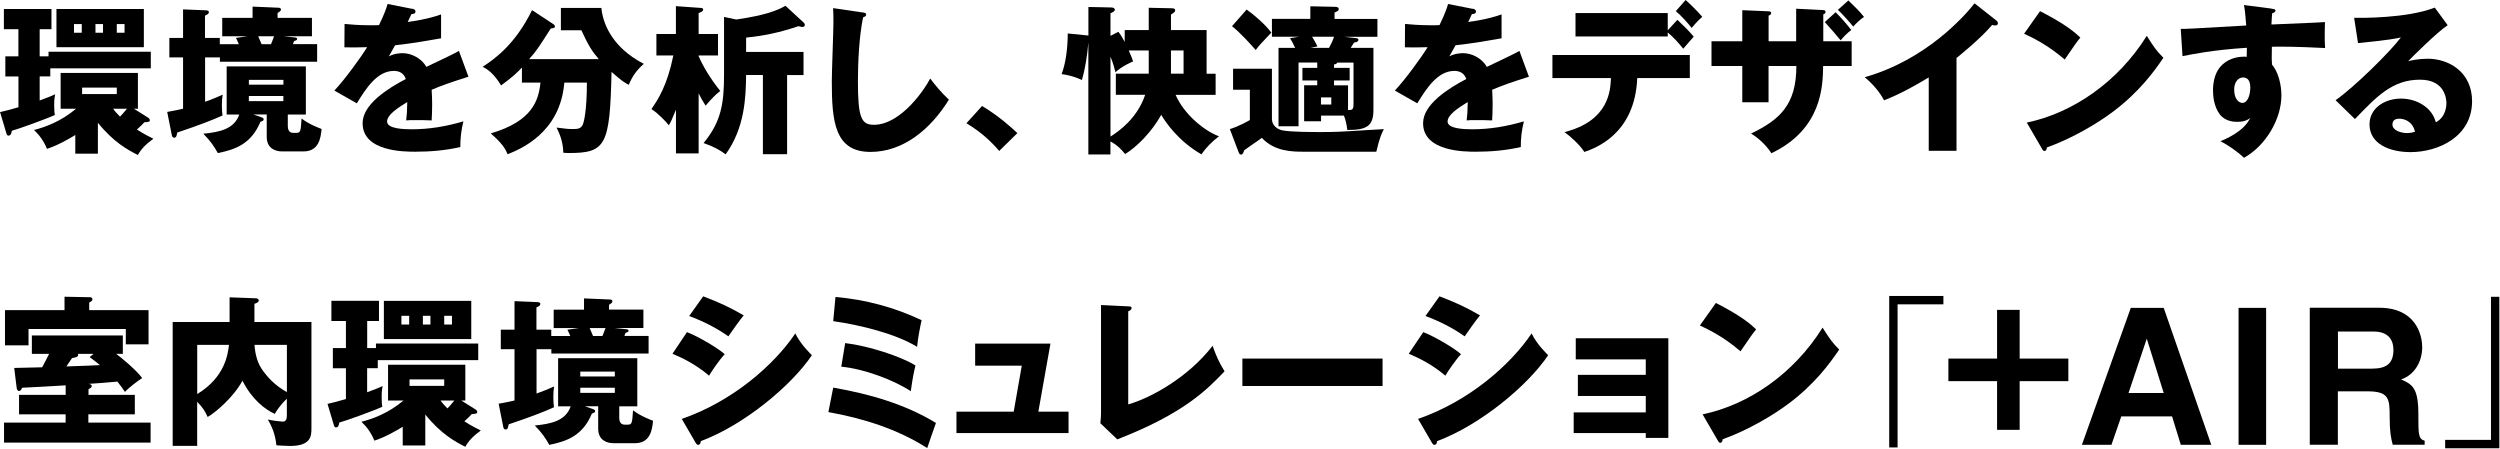 <svg width="496" height="89" viewBox="0 0 496 89" fill="none" xmlns="http://www.w3.org/2000/svg">
<g clip-path="url(#clip0_18_181)">
<path d="M7.87 11.17H9.63V10.27H29.92V13.56H9.98V15.16H7.87V19.93C9.12 19.48 10.27 19.03 10.94 18.71C10.84 19.29 10.75 19.64 10.75 20.92C10.75 22.01 10.81 22.39 10.88 22.81C9.44 23.51 3.55 25.63 2.34 25.95C2.28 26.37 2.18 26.91 1.67 26.91C1.54 26.91 1.38 26.81 1.29 26.53L0.01 22.24C1.1 21.98 1.67 21.86 3.66 21.28V15.17H1.06V11.17H3.65V5.79H0.77V1.79H10.21V5.79H7.87V11.17ZM29.41 23.36C29.57 23.46 29.73 23.68 29.73 23.84C29.73 24.19 29.38 24.22 28.64 24.26C28.19 24.74 28.1 24.84 27.17 25.7C27.36 25.83 28.64 26.66 30.43 27.52C28.83 28.7 27.97 29.63 27.36 30.75C25.41 29.79 22.46 28.16 19.42 24.35V30.49H14.94V26.78C14.11 27.32 11.26 28.96 9.31 29.53C8.73 28.06 7.84 26.81 6.75 25.79C9.02 25.21 12.09 24.09 15.1 21.57H12.03V14.47H27.36V21.57H26.56L29.41 23.36ZM28.54 1.79V9.37H11.2V1.79H28.54ZM16.22 4.77H14.68V6.5H16.22V4.77ZM16.29 17.38V18.66H23.17V17.38H16.29ZM18.94 6.5H20.44V4.77H18.94V6.5ZM22.43 21.57C22.81 22.08 23.1 22.43 23.81 23.14C24.26 22.69 24.51 22.4 25.19 21.57H22.44H22.43ZM23.17 6.5H24.71V4.77H23.17V6.5Z" fill="black"/>
<path d="M33.15 22.21C34.37 21.99 35.07 21.86 36.32 21.57V11.39H33.6V7.52H36.32V1.86L40.9 2.05C41.06 2.05 41.44 2.11 41.44 2.4C41.44 2.69 41.25 2.85 40.67 3.1V7.52H43.61V8.77H47.39C47.04 7.97 46.94 7.75 46.81 7.52L49.08 7.2H44.09V3.55H50.11V1.31L55.2 1.53C55.46 1.53 55.74 1.59 55.74 1.88C55.74 2.1 55.64 2.23 55.07 2.58V3.54H61.89V7.19H56.23L58.31 7.41C58.66 7.44 58.95 7.47 58.95 7.73C58.95 7.99 58.57 8.08 58.34 8.15C58.24 8.44 58.21 8.53 58.12 8.76H62.92V12.25H43.63V11.39H40.69V20.19C42.07 19.71 43.03 19.29 44.18 18.78C44.08 19.39 44.02 19.84 44.02 20.86C44.02 21.88 44.08 22.4 44.15 22.91C42.01 23.87 39.7 24.77 35.16 26.3C35.06 26.94 34.97 27.32 34.55 27.32C34.29 27.32 34.17 27.13 34.1 26.87L33.17 22.2L33.15 22.21ZM50.3 22.72L51.77 23.23C52.12 23.36 52.31 23.42 52.31 23.68C52.31 23.94 52.05 24.03 51.67 24.16C49.85 28.54 46.74 29.66 43.22 30.37C42.45 28.99 41.75 27.97 40.34 26.53C43.48 26.21 46.45 25.67 47.47 22.72H44.97V13.18H60.68V22.72H57.1V25.02C57.1 25.6 57.29 26.36 58.16 26.36H58.77C59.63 26.36 59.67 26.07 59.83 23.51C61.3 24.66 63.25 25.37 63.8 25.59C63.64 27.38 63.26 30.04 60.22 30.04H55.93C54.62 30.04 52.92 29.43 52.92 27.16V22.71H50.3V22.72ZM49.38 16.8H56.23V15.84H49.38V16.8ZM56.22 19.04H49.37V20.06H56.22V19.04ZM51.23 7.2C51.45 7.74 51.81 8.54 51.9 8.77H53.76C53.92 8.39 54.08 8.03 54.37 7.2H51.23Z" fill="black"/>
<path d="M81.79 1.73C81.98 1.76 82.43 1.86 82.43 2.31C82.43 2.76 81.85 2.79 81.63 2.79L80.89 4.36C81.82 4.23 84.86 3.82 87.51 2.86V7.6C82.74 8.43 82.17 8.53 78.39 8.98C78.01 9.65 77.94 9.78 77.14 11.19C78.29 10.55 79.67 10.55 79.92 10.55C81.55 10.55 83.6 11.51 84.59 13.27C89.33 11 89.87 10.77 91.05 10.1L92.94 15.22C89.39 16.34 87.53 17.01 85.64 17.81C85.7 18.74 85.74 19.73 85.74 20.69C85.74 22.13 85.68 23.03 85.64 23.89C84.62 23.83 83.46 23.83 82.44 23.83C81.42 23.83 81.22 23.83 80.58 23.89C80.71 22.87 80.77 22.23 80.8 20.24C78.82 21.46 76.8 22.8 76.8 24.11C76.8 25.55 80.06 25.65 81.7 25.65C85.22 25.65 88.55 25.07 91.94 24.08C91.52 25.68 91.3 27.63 91.33 29.17C88.42 29.84 85.41 30.1 82.4 30.1C80.26 30.1 71.94 30.1 71.94 24.44C71.94 20.66 77.03 17.5 80.52 15.67C80.01 14.26 78.89 14.07 78.12 14.07C74.79 14.07 72.55 17.65 70.79 20.5L66.34 17.97C68.45 15.73 71.65 11.31 72.84 9.36C71.11 9.42 69.7 9.42 68.33 9.39L68.36 4.75C69.35 4.85 71.21 5.01 73.38 5.01C74.31 5.01 74.69 5.01 75.2 4.98C76.38 2.52 76.64 1.65 76.9 0.79L81.76 1.75L81.79 1.73Z" fill="black"/>
<path d="M103.55 16.38V13.4C102.49 14.52 101.89 15.1 99.42 16.95C97.92 14.49 96.7 13.75 95.77 13.24C98.3 11.61 102.27 8.7 105.56 2.01L109.78 4.79C109.94 4.89 110.1 5.05 110.1 5.3C110.1 5.55 109.65 5.62 109.27 5.65C106.93 9.3 106.55 9.97 104.98 11.73H118.8C117.46 10.19 116.72 8.98 115.34 6H111.28V1.57H119.31C119.57 4.29 121.13 9.25 127.73 12.67C126.32 13.92 125.49 15.04 124.75 16.83C123.95 16.41 123.44 16.13 121.33 14.27C121.01 28.93 120.18 30.36 112.82 30.36C112.4 30.36 112.12 30.33 111.76 30.3C111.73 27.93 110.83 26.14 110.42 25.31C112.02 25.5 112.53 25.6 113.46 25.6C114.58 25.6 115.28 25.6 115.67 24.61C115.8 24.29 116.44 22.18 116.44 16.39H111.96C111.16 26.44 103.06 29.67 100.7 30.6C100.28 29.51 99.58 28.39 97.37 26.47C105.59 24.04 106.84 20.01 107.23 16.39H103.55V16.38Z" fill="black"/>
<path d="M138.62 30.43H134.11V21.76C133.31 23.74 133.09 24.19 132.7 24.86C132.06 24.06 130.65 22.56 129.24 21.63C130.55 19.77 132.38 16.96 133.59 11.01H130.23V6.75H134.1V1.22L139.03 1.57C139.25 1.6 139.51 1.6 139.51 1.92C139.51 2.24 139.06 2.43 138.61 2.59V6.75H142.45V11.01H138.61V11.14C139.41 13 140.82 15.46 142.9 18.05C141.88 18.85 141.36 19.39 139.99 20.96C139.41 20.03 139.06 19.46 138.61 18.53V30.43H138.62ZM156.16 30.59H151.36V14.88H148.03C147.97 19.36 147.77 25.34 143.97 30.62C142.79 29.76 141.76 29.15 139.59 28.38C143.11 24.12 143.65 20.48 143.65 14.78V3.36L146.08 3.87C152 3.01 154.24 2.05 155.84 1.15L159.42 4.45C159.52 4.55 159.68 4.71 159.68 4.93C159.68 5.06 159.62 5.35 159.2 5.35C158.94 5.35 158.78 5.29 158.43 5.19C154.69 6.44 151.77 7.08 148.03 7.46V10.31H159.42V14.89H156.16V30.6V30.59Z" fill="black"/>
<path d="M171.1 2.46C171.58 2.52 171.84 2.56 171.84 2.91C171.84 3.2 171.62 3.29 171.23 3.45C170.46 7.23 170.21 12.28 170.21 16.15C170.21 23.41 170.91 24.76 173.38 24.76C178.85 24.76 183.68 17.37 184.55 15.58C185.35 16.64 186.76 18.4 188.26 19.77C184.61 25.69 179.17 30.14 172.71 30.14C165.61 30.14 165.03 24.12 165.03 16.13C165.03 14.27 165.35 6.18 165.35 4.55C165.35 3.62 165.35 2.53 165.29 1.61L171.11 2.47L171.1 2.46Z" fill="black"/>
<path d="M198.24 29.95C196.83 28.29 194.82 26.3 191.74 24.45L194.84 21.03C198.17 23.01 200.76 25.38 201.85 26.41L198.23 29.96L198.24 29.95Z" fill="black"/>
<path d="M227.9 1.54L232.48 1.64C233.06 1.64 233.15 1.83 233.15 2.06C233.15 2.32 233.09 2.38 232.32 2.89V5.96H239.39V14.63H241.18V18.82H233.24C234.94 22.72 238.97 25.99 241.85 27.04C240.47 28.06 239.29 29.28 238.36 30.62C233.72 27.96 231.19 24.16 230.39 22.78C228.6 26.04 225.59 29.15 223.22 30.56C222.52 29.7 221.75 28.83 220.31 28.06V30.65H215.93V8.42C215.71 10.95 215.35 13.44 214.65 15.88C212.86 15.02 211.26 14.79 210.62 14.7C211.42 12.65 211.84 9.61 211.84 6.64L215.65 7.02C215.75 7.02 215.81 7.05 215.94 7.05V1.38L220.48 1.48C220.64 1.48 221.18 1.51 221.18 1.96C221.18 2.22 220.83 2.41 220.32 2.63V7.11L221.89 6.31C222.15 6.63 222.43 7.01 223.14 8.33V5.96H227.91V1.54H227.9ZM220.32 27.1C221.86 26.11 225.6 23.58 227.2 18.81H221.38V14.62H227.91V10.01H223.94C224.52 11.32 224.61 11.55 224.8 12.19C224.61 12.25 222.56 13.15 221.31 14.33C221.12 13.59 220.89 12.67 220.32 11.23V27.1ZM232.32 14.62H234.82V10.01H232.32V14.62Z" fill="black"/>
<path d="M252.35 13.66V23.61C252.35 24.89 253.44 25.66 254.37 25.85C255.97 26.2 260.45 26.2 262.34 26.2C264.96 26.2 266.47 26.1 267.49 26.04C268.29 26.01 274.02 25.62 274.56 25.62C274.24 26.23 273.73 27.16 273.06 30.1H258.88C256.45 30.1 252.9 30.1 250.34 27.35C249.83 27.77 247.33 29.43 246.85 29.81C246.69 30.35 246.53 30.67 246.21 30.67C245.95 30.67 245.83 30.45 245.7 30.09L244 25.61C245.73 25.1 247.58 24.04 247.97 23.82V17.8H244.64V13.64H252.35V13.66ZM247.33 1.89C248.58 2.75 251.11 4.9 252.23 6.47C250.15 8.68 249.89 8.9 249.13 9.93C248.43 9.1 246.06 6.47 244.43 5.19L247.34 1.89H247.33ZM261.34 16.93V15.97H258.4V13.47H261.34V12.41H257.63V25.05H253.66V9.5H256.96C256.51 8.57 256.42 8.35 255.94 7.58L257.73 7.29H252.35V3.74H259.97V1.25L264.77 1.35C265.22 1.35 265.6 1.41 265.6 1.8C265.6 2.09 265.47 2.18 264.77 2.5V3.75H273.28V7.3H266.69L268.61 7.52C269.19 7.58 269.51 7.58 269.51 7.9C269.51 8.32 268.9 8.41 268.65 8.44C268.59 8.57 268.23 9.11 267.98 9.5H272.49V21.79C272.49 24.99 271.21 25.79 267.31 25.79C267.18 24.8 267.02 23.9 266.64 22.94H262.1V24.06H258.74V16.92H261.36L261.34 16.93ZM260.32 7.29C260.51 7.67 260.96 8.28 261.38 9.21L260 9.5H263.68C264.06 8.8 264.45 8.03 264.67 7.29H260.32ZM262.08 19.33V20.74H264.13V19.33H262.08ZM267.77 13.47V15.97H264.67V16.93H267.45V21.83C268.31 21.86 268.54 21.73 268.54 20.61V12.42H265.31C265.25 12.58 265.12 12.71 264.67 12.8V13.47H267.77Z" fill="black"/>
<path d="M292.19 1.73C292.38 1.76 292.83 1.86 292.83 2.31C292.83 2.76 292.25 2.79 292.03 2.79L291.29 4.36C292.22 4.23 295.26 3.82 297.91 2.86V7.6C293.14 8.43 292.57 8.53 288.79 8.98C288.41 9.65 288.34 9.78 287.54 11.19C288.69 10.55 290.07 10.55 290.32 10.55C291.95 10.55 294 11.51 294.99 13.27C299.73 11 300.27 10.77 301.45 10.1L303.34 15.22C299.79 16.34 297.93 17.01 296.04 17.81C296.1 18.74 296.14 19.73 296.14 20.69C296.14 22.13 296.08 23.03 296.04 23.89C295.02 23.83 293.86 23.83 292.84 23.83C291.82 23.83 291.62 23.83 290.98 23.89C291.11 22.87 291.17 22.23 291.2 20.24C289.22 21.46 287.2 22.8 287.2 24.11C287.2 25.55 290.46 25.65 292.1 25.65C295.62 25.65 298.95 25.07 302.34 24.08C301.92 25.68 301.7 27.63 301.73 29.17C298.82 29.84 295.81 30.1 292.8 30.1C290.66 30.1 282.34 30.1 282.34 24.44C282.34 20.66 287.43 17.5 290.92 15.67C290.41 14.26 289.29 14.07 288.52 14.07C285.19 14.07 282.95 17.65 281.19 20.5L276.74 17.97C278.85 15.73 282.05 11.31 283.24 9.36C281.51 9.42 280.1 9.42 278.73 9.39L278.76 4.75C279.75 4.85 281.61 5.01 283.78 5.01C284.71 5.01 285.09 5.01 285.6 4.98C286.78 2.52 287.04 1.65 287.3 0.79L292.16 1.75L292.19 1.73Z" fill="black"/>
<path d="M308 15.49V10.91H335.26V15.49H324.83C324.38 26.63 316.48 29.41 314.33 30.15C313.56 28.87 311.55 27.01 310.39 26.21C319.25 23.97 319.51 17.92 319.61 15.49H307.99H308ZM332.8 3.94C333.47 4.55 335.36 6.4 336.03 7.27C335.68 7.65 334.24 9.32 333.95 9.67C333.02 8.49 332 7.37 330.88 6.44V7.24H312.58V2.59H330.88V6.01L332.8 3.93V3.94ZM334.43 0C335.55 0.99 336.83 2.3 337.73 3.33C337.19 3.81 336.77 4.19 335.62 5.54C334.88 4.58 333.57 3.11 332.48 2.21L334.43 0Z" fill="black"/>
<path d="M350.88 13.09V20.29H345.67V13.09H339.56V8.19H345.67V2.02L350.76 2.24C351.05 2.24 351.4 2.27 351.4 2.59C351.4 2.91 351.11 3.01 350.89 3.1V8.19H356.36V1.73L361.58 1.99C361.84 1.99 362.19 2.02 362.19 2.37C362.19 2.66 361.9 2.79 361.74 2.85V8.19H367.37V13.09H361.71C361.65 17.06 361.49 25.63 351.44 30.4C350.45 28.83 348.85 27.36 347.41 26.5C353.11 23.75 356.4 20.8 356.4 13.09H350.9H350.88ZM364.19 2.43C365.28 3.52 366.33 4.7 367.29 5.95C366.36 6.69 366.04 7.01 365.18 8C364.54 7.2 362.94 5.34 362.04 4.38L364.18 2.43H364.19ZM366.72 0.1C368 1.35 368.93 2.21 369.82 3.36C368.89 3.94 367.96 4.96 367.68 5.28C367.07 4.51 365.6 2.85 364.64 1.95L366.72 0.09V0.1Z" fill="black"/>
<path d="M388.16 29.92H382.66V15.36C379.81 17.09 376.9 18.69 373.8 19.9C372.87 18.14 371.43 16.54 369.96 15.32C382.15 11.86 389.8 3.16 391.75 0.66L396.01 4.02C396.2 4.15 396.39 4.34 396.39 4.63C396.39 4.92 396.13 5.05 395.88 5.05C395.72 5.05 395.59 5.05 395.24 4.95C392.97 7.67 388.36 11.35 388.17 11.51V29.91L388.16 29.92Z" fill="black"/>
<path d="M404.74 2.21C410.12 4.96 411.78 6.56 412.74 7.46C411.97 8.39 411.75 8.74 409.64 11.81C406.22 8.87 403.18 7.43 401.58 6.69L404.75 2.21H404.74ZM402.11 24.32C411.23 22.43 420.22 16.26 425.92 7.11C427.3 9.29 427.84 10.09 429.22 11.46C427.36 14.21 424.42 18.24 419.27 22.12C416.36 24.33 411.24 27.43 406.09 29.26C406.09 29.61 405.93 29.96 405.64 29.96C405.45 29.96 405.32 29.86 405.13 29.51L402.12 24.33L402.11 24.32Z" fill="black"/>
<path d="M450.65 1.73C451.16 1.79 451.45 1.83 451.45 2.08C451.45 2.43 451.07 2.56 450.81 2.62C450.75 3.2 450.71 3.58 450.65 4.86C459.67 4.48 460.67 4.44 461.27 4.38C461.24 5.05 461.17 8.22 461.3 9.53C455.51 9.24 453.08 9.24 450.74 9.27C450.68 11.57 450.71 12.15 450.77 12.82C452.63 15.09 452.63 18.52 452.63 18.96C452.63 23.5 449.65 28.82 445.21 31.31C443.83 30 442.07 28.81 440.54 28.01C441.5 27.63 445.28 26.03 446.43 23.4C446.11 23.66 445.47 24.17 443.9 24.17C443.39 24.17 441.57 24.17 440.44 22.73C439.29 21.26 439.06 19.18 439.06 17.99C439.06 10.95 445.08 11.17 445.75 11.27C445.78 10.25 445.78 9.96 445.78 9.48C439.09 9.9 434.9 10.76 433.01 11.14L432.66 5.73C433.4 5.76 434.61 5.7 445.65 5.06C445.43 2.37 445.43 2.28 445.2 1L450.64 1.7L450.65 1.73ZM443.26 17.73C443.26 19.84 444.32 20.42 444.89 20.42C445.88 20.42 446.46 18.95 446.46 17.35C446.46 16.61 446.3 15.37 445.02 15.37C443.96 15.37 443.26 16.43 443.26 17.74V17.73Z" fill="black"/>
<path d="M485.63 4.99C483.45 6.43 478.5 11.39 477.79 12.13C478.33 12 479.9 11.65 481.63 11.65C485.98 11.65 490.46 14.4 490.46 20.07C490.46 27.11 483.77 30.18 478.24 30.18C474.11 30.18 470.11 28.55 470.11 24.68C470.11 21.51 473.05 19.56 476.38 19.56C479.39 19.56 482.52 21.26 483.26 24.26C485.37 23.2 485.37 20.74 485.37 20.48C485.37 19.71 485.11 15.81 480.15 15.81C474.74 15.81 471.67 18.98 467.22 23.62L463.38 19.88C467.06 17.32 474.2 10.28 476.34 7.43C475.32 7.65 474.23 7.91 467.83 8.55L467.06 3.53C468.31 3.56 477.56 3.66 483.06 1.51L485.62 5L485.63 4.99ZM476 23.55C474.91 23.55 474.66 24.16 474.66 24.7C474.66 25.92 476.45 26.4 477.54 26.4C478.28 26.4 478.82 26.24 479.14 26.14C478.63 23.96 476.9 23.55 476 23.55Z" fill="black"/>
<path d="M17.53 78.34H26.75V82.21H17.53V83.84H29.88V87.81H0.8V83.84H13.02V82.21H3.78V78.34H13.03V76.45C9.32 76.67 8.81 76.71 4.36 76.93C4.3 77.12 4.17 77.57 3.78 77.57C3.43 77.57 3.33 77.15 3.3 76.9L2.82 73C4.61 72.97 7.11 72.9 8.36 72.87C9.06 71.56 9.38 70.98 9.74 70.21H6.32V66.56H24.37V70.21H23.06C24.18 71.04 27.06 73.44 28.21 75.01C27.38 75.52 25.46 76.99 24.79 77.76C24.44 77.22 24.02 76.61 23.29 75.71C20.51 75.97 20.22 75.97 17.59 76.16C18.01 76.26 18.2 76.32 18.2 76.58C18.2 76.84 18.04 76.96 17.56 77.22V78.34H17.53ZM29.47 61.54V68.32H24.96V65.28H5.66V68.51H0.99V61.53H12.8V58.87L17.86 58.97C18.15 58.97 18.34 59.1 18.34 59.39C18.34 59.65 18.15 59.77 17.7 60.03V61.53H29.48L29.47 61.54ZM18.59 70.21H15.45C15.48 70.27 15.51 70.34 15.51 70.4C15.51 70.85 14.9 70.94 14.29 71.04C14.19 71.2 13.55 72.13 13.17 72.7C17.17 72.57 17.62 72.54 19.83 72.44C18.52 71.38 18.39 71.29 17.78 70.84L18.58 70.2L18.59 70.21Z" fill="black"/>
<path d="M61.79 63.88V84.9C61.79 86.44 61.79 88.48 57.5 88.48C56.7 88.48 55.61 88.38 54.84 88.35C54.58 85.98 53.91 84.57 53.14 83.23C53.91 83.42 55.7 83.65 56.08 83.65C56.5 83.65 56.91 83.46 56.91 82.47V79.11C56.72 79.3 55.53 80.36 54.51 82.12C52.56 81.22 49.97 79.24 48.11 75.53C46.32 78.83 42.73 81.86 41.2 82.73C40.66 81.51 40.21 80.84 39.12 79.72V88.46H34.26V63.89H45.55V58.99L50.73 59.18C51.11 59.18 51.34 59.37 51.34 59.63C51.34 59.95 50.92 60.14 50.48 60.27V63.89H61.77L61.79 63.88ZM39.13 78.18C44.67 74.82 45.21 70.24 45.43 68.42H39.13V78.18ZM50.49 68.42C50.65 70.47 51.1 72.13 52.25 73.67C53.08 74.79 54.46 76.42 56.92 77.8V68.42H50.49Z" fill="black"/>
<path d="M72.83 69.06H74.59V68.16H94.88V71.45H74.95V73.05H72.84V77.82C74.09 77.37 75.24 76.92 75.91 76.6C75.81 77.18 75.72 77.53 75.72 78.81C75.72 79.9 75.78 80.28 75.85 80.7C74.41 81.4 68.52 83.52 67.31 83.84C67.25 84.26 67.15 84.8 66.64 84.8C66.51 84.8 66.35 84.7 66.26 84.42L64.98 80.13C66.07 79.87 66.64 79.75 68.63 79.17V73.06H66.04V69.06H68.63V63.68H65.75V59.68H75.19V63.68H72.85V69.06H72.83ZM94.37 81.25C94.53 81.35 94.69 81.57 94.69 81.73C94.69 82.08 94.34 82.11 93.6 82.15C93.15 82.63 93.06 82.73 92.13 83.59C92.32 83.72 93.6 84.55 95.39 85.41C93.79 86.59 92.93 87.52 92.32 88.64C90.37 87.68 87.42 86.05 84.38 82.24V88.38H79.9V84.67C79.07 85.21 76.22 86.85 74.27 87.42C73.69 85.95 72.8 84.7 71.71 83.68C73.98 83.1 77.05 81.98 80.06 79.46H76.99V72.36H92.32V79.46H91.52L94.37 81.25ZM93.5 59.69V67.27H76.16V59.69H93.5ZM81.18 62.66H79.64V64.39H81.18V62.66ZM81.25 75.27V76.55H88.13V75.27H81.25ZM83.9 64.39H85.4V62.66H83.9V64.39ZM87.39 79.46C87.77 79.97 88.06 80.32 88.77 81.03C89.22 80.58 89.47 80.29 90.15 79.46H87.4H87.39ZM88.13 64.39H89.67V62.66H88.13V64.39Z" fill="black"/>
<path d="M98.91 80.1C100.13 79.88 100.83 79.75 102.08 79.46V69.28H99.36V65.41H102.08V59.75L106.66 59.94C106.82 59.94 107.2 60 107.2 60.29C107.2 60.58 107.01 60.74 106.43 60.99V65.41H109.37V66.66H113.15C112.8 65.86 112.7 65.64 112.57 65.41L114.84 65.09H109.85V61.44H115.87V59.2L120.96 59.42C121.22 59.42 121.5 59.48 121.5 59.77C121.5 59.99 121.4 60.12 120.83 60.47V61.43H127.65V65.08H121.99L124.07 65.3C124.42 65.33 124.71 65.36 124.71 65.62C124.71 65.88 124.33 65.97 124.1 66.04C124 66.33 123.97 66.42 123.88 66.65H128.68V70.14H109.39V69.28H106.45V78.08C107.83 77.6 108.79 77.18 109.94 76.67C109.84 77.28 109.78 77.73 109.78 78.75C109.78 79.77 109.84 80.29 109.91 80.8C107.77 81.76 105.46 82.66 100.92 84.19C100.82 84.83 100.73 85.21 100.31 85.21C100.05 85.21 99.93 85.02 99.86 84.76L98.93 80.09L98.91 80.1ZM116.06 80.61L117.53 81.12C117.88 81.25 118.07 81.31 118.07 81.57C118.07 81.83 117.81 81.92 117.43 82.05C115.61 86.43 112.5 87.55 108.98 88.26C108.21 86.88 107.51 85.86 106.1 84.42C109.24 84.1 112.21 83.56 113.23 80.61H110.73V71.07H126.44V80.61H122.86V82.91C122.86 83.49 123.05 84.25 123.92 84.25H124.53C125.39 84.25 125.43 83.96 125.59 81.4C127.06 82.55 129.01 83.26 129.56 83.48C129.4 85.27 129.02 87.93 125.98 87.93H121.69C120.38 87.93 118.68 87.32 118.68 85.05V80.6H116.06V80.61ZM115.13 74.69H121.98V73.73H115.13V74.69ZM121.98 76.93H115.13V77.95H121.98V76.93ZM116.99 65.09C117.21 65.63 117.57 66.43 117.66 66.66H119.52C119.68 66.28 119.84 65.92 120.13 65.09H116.99Z" fill="black"/>
<path d="M136.29 65.89C138.75 66.85 142.66 69.22 143.78 70.27C142.6 71.55 141.12 73.76 140.68 74.53C137.96 72.23 135.37 71.01 133.42 70.18L136.3 65.89H136.29ZM135.26 83.11C145.31 79.65 153.59 72.42 157.79 66.15C158.85 68.36 160.83 70.21 161.08 70.47C157.05 76.49 147.58 84.36 139.03 87.52C139.03 87.71 138.97 88.26 138.49 88.26C138.27 88.26 138.07 87.94 138.01 87.84L135.26 83.1V83.11ZM139.52 58.79C142.78 60.04 144.8 60.97 147.55 62.57C146.88 63.34 144.96 66.06 144.51 66.73C142.11 65.03 139.49 63.72 136.73 62.7L139.51 58.8L139.52 58.79Z" fill="black"/>
<path d="M165.31 76.9C172.44 78.15 179.48 80.13 185.69 83.91C185.27 85.06 184.19 88.2 183.96 88.9C178.07 85.12 171.19 82.98 164.35 81.76L165.31 76.9ZM165.76 58.92C171.68 59.43 177.47 60.97 182.85 63.53C182.63 64.46 182.11 67.02 181.95 68.81C177.79 66.25 170.78 64.49 165.31 63.72L165.76 58.92ZM167.68 68.07C172.19 68.58 178.91 70.76 181.63 72.52C181.41 73.42 181.09 74.76 180.7 77.61C177.28 75.37 171.36 73.16 166.91 72.75L167.68 68.08V68.07Z" fill="black"/>
<path d="M212 81.67V85.92H189.76V81.67H201.12L202.72 72.55H193.47V68.17H208.41L206.01 81.67H211.99H212Z" fill="black"/>
<path d="M223.84 60.78C224.26 60.81 224.51 60.81 224.51 61.1C224.51 61.48 224.06 61.68 223.84 61.77V80.23C228.38 78.95 235.78 74.82 240.58 68.61C241.35 70.75 241.76 71.68 242.95 73.67C239.56 77.22 234.95 82.02 221.67 87.17L218.31 83.97C218.37 83.52 218.44 82.5 218.44 82.05V60.52L223.85 60.78H223.84Z" fill="black"/>
<path d="M274.3 71.14V76.58H246.49V71.14H274.3Z" fill="black"/>
<path d="M282.37 65.89C284.83 66.85 288.74 69.22 289.86 70.27C288.68 71.55 287.2 73.76 286.76 74.53C284.04 72.23 281.45 71.01 279.5 70.18L282.38 65.89H282.37ZM281.34 83.11C291.39 79.65 299.67 72.42 303.87 66.15C304.93 68.36 306.91 70.21 307.16 70.47C303.13 76.49 293.66 84.36 285.11 87.52C285.11 87.71 285.05 88.26 284.57 88.26C284.35 88.26 284.15 87.94 284.09 87.84L281.34 83.1V83.11ZM285.6 58.79C288.86 60.04 290.88 60.97 293.63 62.57C292.96 63.34 291.04 66.06 290.59 66.73C288.19 65.03 285.57 63.72 282.81 62.7L285.59 58.8L285.6 58.79Z" fill="black"/>
<path d="M312.22 85.92V81.82H326.52V78.56H313.05V74.37H326.52V71.3H312.63V67.11H331V86.88H326.52V85.92H312.22Z" fill="black"/>
<path d="M340.42 60.1C345.8 62.85 347.46 64.45 348.42 65.35C347.65 66.28 347.43 66.63 345.32 69.7C341.9 66.76 338.86 65.32 337.26 64.58L340.43 60.1H340.42ZM337.79 82.21C346.91 80.32 355.9 74.15 361.6 65C362.98 67.18 363.52 67.98 364.9 69.35C363.04 72.1 360.1 76.13 354.95 80.01C352.04 82.22 346.92 85.32 341.77 87.15C341.77 87.5 341.61 87.85 341.32 87.85C341.13 87.85 341 87.75 340.81 87.4L337.8 82.22L337.79 82.21Z" fill="black"/>
<path d="M376.48 60.39V88.77H374.82V58.72H385.57V60.38H376.48V60.39Z" fill="black"/>
<path d="M386.56 71.14H396.22V61.48H400.7V71.14H410.36V75.62H400.7V85.28H396.22V75.62H386.56V71.14Z" fill="black"/>
<path d="M438.72 88.25H432.67L430.94 82.62H420.86L418.91 88.25H413.05L422.75 61.08H429.28L438.72 88.25ZM429.28 77.97L425.92 67.19L422.3 77.97H429.28Z" fill="black"/>
<path d="M449.6 88.25H444.13V61.08H449.6V88.25Z" fill="black"/>
<path d="M480.57 68.85C480.57 71.76 479.03 74.39 476.38 75.28C478.65 76.27 479.8 77.04 479.8 82.13C479.8 86.16 479.8 87.09 481.05 87.44V88.24H474.72C474.37 86.96 474.11 85.65 474.11 82.7C474.11 79.08 473.98 77.64 469.69 77.64H463.83V88.23H458.26V61.06H472.05C479.25 61.06 480.56 66.4 480.56 68.84L480.57 68.85ZM474.85 69.33C474.85 67.92 474.24 65.78 470.95 65.78H463.85V73.14H470.57C473.48 73.14 474.86 72.15 474.86 69.33H474.85Z" fill="black"/>
<path d="M485.12 88.93V87.27H494.21V58.89H495.87V88.93H485.12Z" fill="black"/>
</g>
<defs>
<clipPath id="clip0_18_181">
<rect width="495.87" height="88.93" fill="white"/>
</clipPath>
</defs>
</svg>
